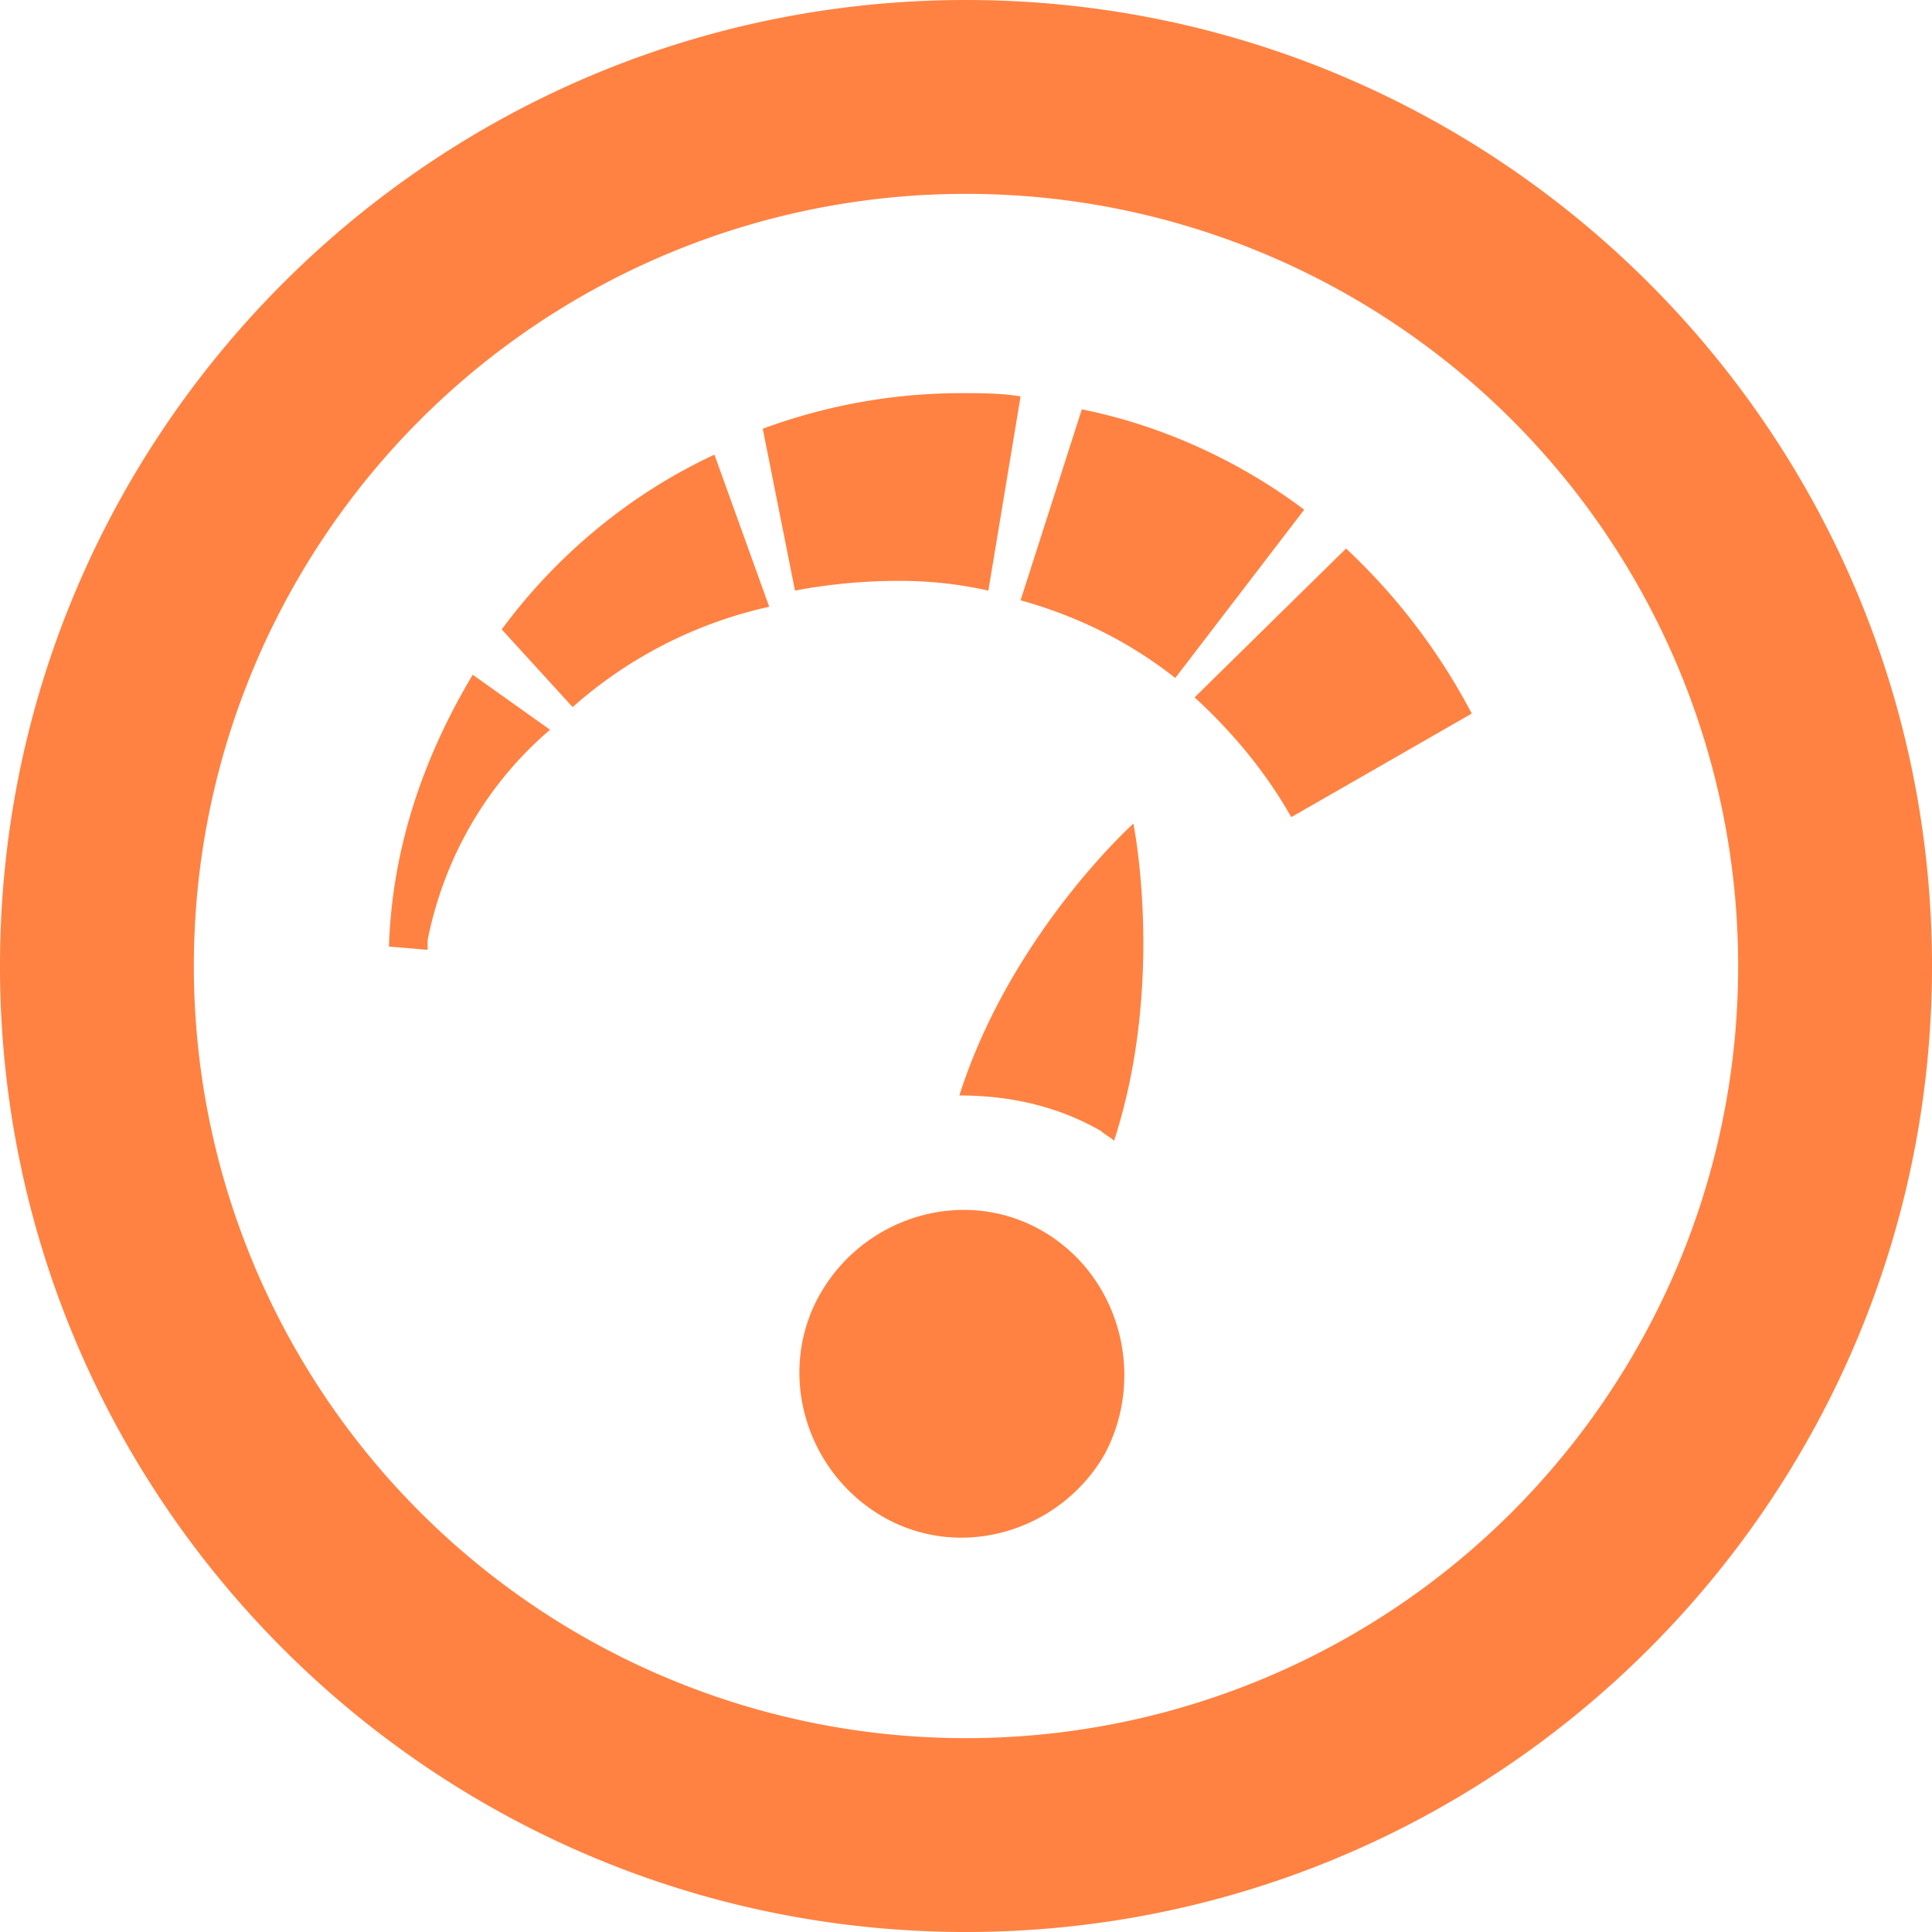 <svg xmlns="http://www.w3.org/2000/svg" xmlns:xlink="http://www.w3.org/1999/xlink" width="80" height="80" viewBox="0 0 80 80"><defs><path id="1cm3a" d="M947 1951.987V1956c22.074 0 40-17.926 40-40 0-22.073-17.926-40-40-40-22.073 0-40 17.927-40 40 0 22.074 17.927 40 40 40V1947.973a31.954 31.954 0 0 1-22.609-9.364 31.954 31.954 0 0 1-9.364-22.609c0-8.83 3.612-16.856 9.364-22.609a31.954 31.954 0 0 1 22.61-9.364c8.829 0 16.855 3.612 22.608 9.364a31.954 31.954 0 0 1 9.364 22.61c0 8.829-3.612 16.855-9.364 22.608a31.954 31.954 0 0 1-22.609 9.364z"/><path id="1cm3b" d="M960.47 1909.836c-1.068-1.876-2.402-3.485-4.004-4.959l6.272-6.164a25.756 25.756 0 0 1 5.204 6.834zm-11.21-8.979zm2.536-7.907c3.336.67 6.538 2.145 9.207 4.155l-5.337 6.968c-1.869-1.474-4.004-2.546-6.406-3.216zm1.334 30.287c-.133-.134-.4-.268-.534-.402-1.868-1.072-3.87-1.474-5.871-1.474 2.135-6.7 7.206-11.257 7.206-11.257s1.334 6.566-.8 13.133zm-.4 12.999c-1.868 3.216-6.005 4.422-9.208 2.546-3.203-1.876-4.403-6.03-2.535-9.247 1.868-3.216 6.005-4.422 9.207-2.546 3.203 1.876 4.27 6.03 2.536 9.247zm-14.145-42.482a23.682 23.682 0 0 1 8.14-1.474c.934 0 1.735 0 2.535.134l-1.334 8.041a16.813 16.813 0 0 0-3.737-.402 23.03 23.03 0 0 0-4.27.402l-1.334-6.7zm-7.874 11.525l-2.935-3.216c2.268-3.082 5.338-5.628 8.807-7.236l2.269 6.298a18.164 18.164 0 0 0-8.14 4.154zm-6.005 9.65v.401l-1.6-.134c.133-4.154 1.467-7.906 3.469-11.257l3.202 2.278c-2.668 2.279-4.403 5.36-5.07 8.711z"/></defs><g><g transform="translate(-907 -1876)"><use fill="#ff8242" xlink:href="#1cm3a"/></g><g transform="translate(-907 -1876)"><use fill="#ff8242" xlink:href="#1cm3b"/></g></g></svg>
